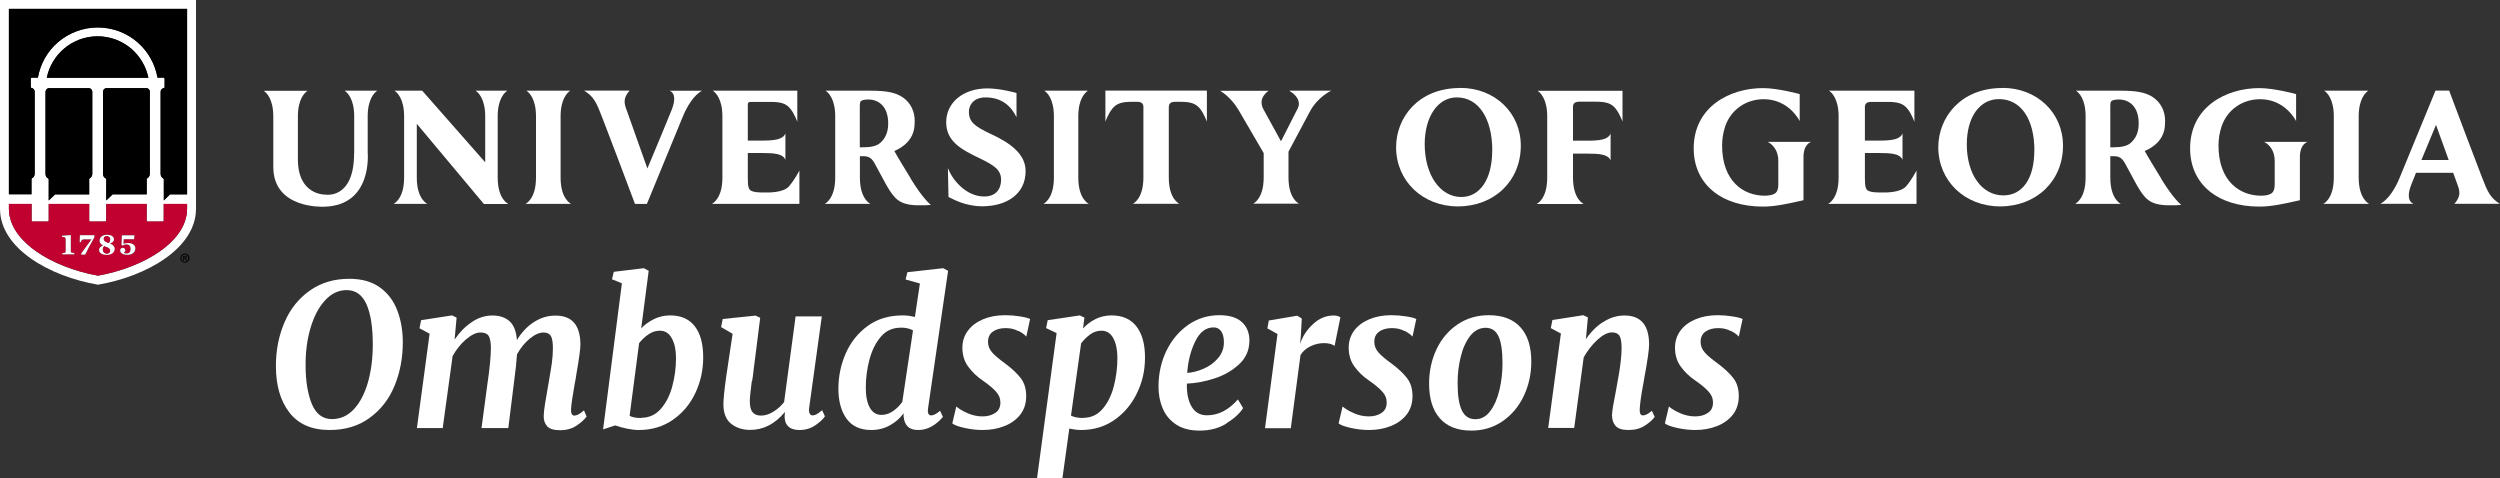 <?xml version="1.0" encoding="UTF-8"?><svg id="Layer_2" xmlns="http://www.w3.org/2000/svg" width="250" height="47.84" viewBox="0 0 250 47.84"><rect x="0" y="0" width="250" height="47.84" fill="#333333" stroke="none"/><defs><style>.cls-1{fill:#c10230;}.cls-2{fill:#fff;}</style></defs><g id="Layer_1-2"><path class="cls-2" d="M200.24,8.8h-.01c-4.2,0-6.4,2.98-6.4,5.92,0,3.38,2.66,5.92,6.18,5.92,3.64,0,6.29-2.55,6.29-6.07,0-3.3-2.6-5.78-6.05-5.78ZM203.43,15.07c0,2.82-1.21,4.47-3.09,4.47-2.12,0-3.66-2.05-3.66-5.11,0-2.76,1.32-4.52,3.21-4.52h.01c2.15,0,3.54,1.93,3.54,5.16Z"/><path class="cls-2" d="M146.02,8.8h-.01c-4.2,0-6.4,2.98-6.4,5.92,0,3.38,2.66,5.92,6.18,5.92,3.64,0,6.29-2.55,6.29-6.07,0-3.3-2.6-5.78-6.05-5.78ZM149.22,15.07c0,2.82-1.21,4.63-3.09,4.63-2.12,0-3.66-2.22-3.66-5.28,0-2.76,1.32-4.68,3.21-4.68h.01c2.15,0,3.54,2.09,3.54,5.32Z"/><path class="cls-2" d="M180.35,15.7v4.32s-.45.1-.45.1c-1.06.24-2.38.54-3.6.54-4.21,0-6.93-2.28-6.93-5.82,0-4.14,3.59-6.03,6.92-6.03,1.51,0,3.68.6,3.68.6v2.7s-1.05-2.19-3.6-2.19c-1.72,0-3.27,1-3.86,2.74-.2.61-.3,1.26-.3,1.89,0,3.58,2.14,5.02,4.26,5.02.32,0,.74-.05.99-.2.25-.15.37-.45.37-.88v-2.39c0-1.47-1.06-1.91-1.06-1.91h4.35s-.77.19-.77,1.51Z"/><path class="cls-2" d="M229.99,15.7v4.32s-.45.1-.45.1c-1.06.24-2.38.54-3.6.54-4.21,0-6.93-2.28-6.93-5.82,0-4.14,3.59-6.03,6.92-6.03,1.51,0,3.68.6,3.68.6v2.7s-1.05-2.19-3.6-2.19c-1.72,0-3.27,1-3.86,2.74-.2.61-.3,1.26-.3,1.89,0,3.58,2.14,5.02,4.26,5.02.32,0,.74-.05.99-.2.25-.15.37-.45.37-.88v-2.39c0-1.47-1.06-1.91-1.06-1.91h4.35s-.77.19-.77,1.51Z"/><path class="cls-2" d="M66.94,9.06c.68.28.52,1.17.25,1.87-.14.39-1.72,4.17-2.45,5.92-.27-.75-2.05-5.75-2.14-6.02-.23-.64-.21-1.12.36-1.77h-4.55c.97.6,1.23,1.18,1.79,2.63.94,2.43,2.24,5.89,3.27,8.63l.02.07h1.2l3.6-8.75c.4-.98,1.1-2.15,1.92-2.57h-3.27Z"/><path class="cls-2" d="M78.9,18.64c-.58.65-2.1.61-2.32.61-.74,0-1.15-.02-1.44-.16-.31-.13-.36-.53-.36-1.32v-2.47h1.39c1.26,0,2.12.07,2.37.68v-2.64c-.24.61-1.06.72-2.37.72h-1.39v-3.64c0-.13.1-.23.23-.23h2.07c1.03,0,1.54.17,1.96.69.42.52.69,1.3.69,1.3v-3.11h-8.45c.27.18.96.81.96,2.56v6.14c0,2.17-1.06,2.62-1.06,2.62h8.76v-3.34s-.47.94-1.05,1.59Z"/><path class="cls-2" d="M188.29,19.25c-.74,0-1.15-.02-1.44-.16-.31-.13-.36-.53-.36-1.32v-2.47h1.39c1.26,0,2.12.07,2.37.68v-2.64c-.24.61-1.06.72-2.37.72h-1.39v-3.37q0-.5.62-.5h1.68c1.03,0,1.54.17,1.96.69.42.52.69,1.3.69,1.3v-3.11s-8.54,0-8.54,0c.27.18.96.81.96,2.56v6.14c0,2.17-1.06,2.62-1.06,2.62h8.85s0-3.34,0-3.34c0,0-.47.94-1.05,1.59s-2.1.61-2.32.61Z"/><path class="cls-2" d="M236.93,20.39s-1.06-.45-1.06-2.62v-6.14c0-1.75.69-2.38.96-2.56h-4.41c.27.18.96.81.96,2.56v6.14c0,2.17-1.06,2.62-1.06,2.62h4.62Z"/><path class="cls-2" d="M50.83,20.39s-1.06-.45-1.06-2.62v-6.14c0-1.75.69-2.38.96-2.56h-3.17c.27.18.96.81.96,2.56v4.6s-6.3-7.16-6.3-7.16h-2.77c.27.18.96.81.96,2.56v6.14c0,2.17-1.06,2.62-1.06,2.62h3.39s-1.06-.45-1.06-2.62v-5.39s6.71,8.02,6.71,8.02h2.44Z"/><path class="cls-2" d="M108.89,20.39s-1.06-.45-1.06-2.62v-6.14c0-1.75.69-2.38.96-2.56h-4.36c.27.18.96.81.96,2.56v6.14c0,2.17-1.06,2.62-1.06,2.62h4.57Z"/><path class="cls-2" d="M57.12,20.39s-1.06-.45-1.06-2.62v-6.14c0-1.75.69-2.38.96-2.56h-4.38c.27.18.96.81.96,2.56v6.14c0,2.17-1.06,2.62-1.06,2.62h4.58Z"/><path class="cls-2" d="M250,20.39c-.97-.6-1.23-1.18-1.79-2.63-.94-2.43-2.24-5.89-3.27-8.63l-.02-.07h-1.37l-3.6,8.75c-.4.98-1.1,2.15-1.92,2.57h3.33c-.68-.28-.52-1.17-.25-1.87.05-.14.24-.61.49-1.23h3.72c.26.72.45,1.24.48,1.33.23.64.21,1.12-.36,1.77h4.55ZM242.14,16c.68-1.66,1.46-3.51,1.46-3.51,0,0,.67,1.84,1.27,3.51h-2.73Z"/><path class="cls-2" d="M99.1,13.41c-1.61-.76-2.17-1.2-2.21-2.15-.03-.78.5-1.52,1.66-1.52,1.7,0,2.59.94,3.1,1.98v-2.42c-.29-.09-1.74-.46-2.91-.46-2.47,0-4.12,1.45-4.12,3.38s1.51,2.73,3.39,3.63c1.35.66,2.1,1.11,2.1,2.12,0,.95-.54,1.68-1.68,1.68-1.87,0-3.21-1.72-3.64-2.83l.06,2.88c.21.11,1.03.52,1.61.67.51.14,1.11.26,1.73.26,2.47,0,4.37-1.21,4.37-3.52,0-1.72-1.55-2.82-3.45-3.7Z"/><path class="cls-2" d="M158.36,20.39s-1.06-.45-1.06-2.62v-2.41h1.39c1.26,0,2.12.07,2.37.68v-2.69c-.24.61-1.06.72-2.37.72h-1.39v-3.4q0-.5.62-.5h1.68c1.03,0,1.54.17,1.96.69.42.52.69,1.3.69,1.3v-3.08s-8.49,0-8.49,0c.27.18.96.81.96,2.56v6.14c0,2.17-1.06,2.62-1.06,2.62h4.7Z"/><path class="cls-2" d="M116.89,10.68q0-.5.62-.5h.53c1.03,0,1.54.17,1.96.69.42.52.69,1.3.69,1.3v-3.11s-10.15,0-10.15,0v3.11s.27-.78.69-1.3c.42-.52.93-.69,1.96-.69h.53q.62,0,.62.5v7.08c0,2.17-1.06,2.62-1.06,2.62h4.66s-1.06-.45-1.06-2.62v-7.08Z"/><path class="cls-2" d="M35.42,15.32v-3.69c0-1.75-.69-2.38-.96-2.56h3.27c-.27.18-.96.81-.96,2.56v3.64s.51,5.31-4.38,5.4c0,0-5.06.28-5.06-3.98v-5.05c0-1.75-.69-2.38-.96-2.56h4.38c-.27.18-.96.81-.96,2.56v4.3c0,3.61,2.74,3.52,2.74,3.52,0,0,2.88.53,2.88-4.12Z"/><path class="cls-2" d="M128.94,9.09s1.33.7.84,1.74l-1.68,3.3-1.76-3.21c-.62-1.14.52-1.84.52-1.84h-4.85s1.03.55,1.84,1.91l2.52,4.32v2.44c0,2.17-1.06,2.62-1.06,2.62h4.6s-1.06-.45-1.06-2.62v-2.58l2.11-3.96c.8-1.54,2.17-2.14,2.17-2.14h-4.18Z"/><path class="cls-2" d="M88.82,12.33c0,.87-.26,1.49-.81,1.97h0c-.33.29-.89.43-1.7.43h-.33v-4.07c0-.32.03-.48.11-.55.13-.11.39-.16.76-.16.95,0,1.97.63,1.97,2.39ZM91.07,17.84c-.5-.82-1.26-2.05-1.64-2.74.81-.34,2.03-1.12,2.03-2.76h0c0-.08.01-.17.01-.25,0-.99-.43-1.83-1.2-2.36-.72-.48-1.6-.66-3.24-.66h-4.47c.27.18.96.81.96,2.56v6.14c0,2.17-1.06,2.62-1.06,2.62h4.59s-1.06-.45-1.06-2.62v-2.15h.35c.52,0,.81.18,1.09.66.17.31.34.62.5.92.32.59.73,1.38,1.03,1.84.71,1.09,1.29,1.56,3.47,1.49,0,0,.37-.01.66-.04,0,0-.75-.54-2.03-2.64Z"/><path class="cls-2" d="M213.87,12.33c0,.87-.26,1.49-.81,1.97h0c-.33.29-.89.43-1.7.43h-.33v-4.07c0-.32.03-.48.11-.55.13-.11.39-.16.76-.16.95,0,1.97.63,1.97,2.39ZM216.11,17.84c-.5-.82-1.26-2.05-1.64-2.74.81-.34,2.03-1.12,2.03-2.76h0c0-.08.01-.17.01-.25,0-.99-.43-1.83-1.2-2.36-.72-.48-1.6-.66-3.24-.66h-4.47c.27.18.96.81.96,2.56v6.14c0,2.17-1.06,2.62-1.06,2.62h4.59s-1.06-.45-1.06-2.62v-2.15h.35c.52,0,.81.18,1.09.66.17.31.34.62.5.92.32.59.73,1.38,1.03,1.84.71,1.09,1.29,1.56,3.47,1.49,0,0,.37-.01.66-.04,0,0-.75-.54-2.03-2.64Z"/><path class="cls-2" d="M0,0v20.87c0,3.98,4.98,6.78,9.8,7.6,4.82-.82,9.8-3.62,9.8-7.6V0H0ZM18.71,20.87c0,1.94-1.48,3.39-2.71,4.26-1.62,1.14-3.87,2.02-6.2,2.44-2.33-.41-4.58-1.3-6.19-2.44-1.24-.87-2.72-2.32-2.72-4.26v-.47h2.27v1.67c0,.05.04.09.09.09h1.53s.09-.04.09-.09v-1.67h4.05v1.67c0,.05.04.09.08.09h1.53s.09-.04.09-.09v-1.67h4.05v1.67c0,.05.04.09.08.09h1.53s.09-.04.09-.09v-1.67h2.34v.47ZM10.57,17.84c-.17-.09-.27-.26-.27-.45v-8.23c0-.18.15-.33.32-.36h4.04c.19.03.33.19.33.37v8.21c0,.19-.1.36-.27.45-.03.01-.04.04-.04.08v1.52h-3.41l-.64.61v-2.12s-.02-.06-.05-.08ZM4.68,7.78c.22-1.11.82-2.13,1.68-2.88.94-.82,2.15-1.27,3.4-1.27s2.46.45,3.4,1.27c.86.75,1.45,1.77,1.68,2.88H4.68ZM4.87,8.81h4.04c.19.03.32.19.32.37v8.21c0,.19-.1.36-.27.45-.03.01-.04.04-.04.08v1.52h-3.41l-.64.61v-2.12s-.02-.06-.05-.08c-.17-.09-.27-.26-.27-.45v-8.23c.01-.18.15-.33.32-.36ZM18.71,19.43h-1.7l-.63.61v-2.12s-.02-.06-.05-.08c-.17-.09-.27-.26-.27-.45v-8.23c0-.18.15-.33.32-.36.04,0,.08-.04.08-.09v-.86s-.04-.09-.09-.09h-.62c-.24-1.37-.95-2.63-2-3.54-1.1-.96-2.52-1.48-3.98-1.48s-2.87.53-3.98,1.48c-1.06.91-1.76,2.17-2,3.54h-.62s-.09.04-.09.09v.86s.03.08.07.08c.19.03.32.19.32.37v8.21c0,.19-.1.36-.27.45-.03.01-.05.04-.05.08v1.52H.89V.89h17.82v18.55Z"/><path d="M14.85,7.78H4.68c.22-1.11.82-2.13,1.68-2.88.94-.82,2.15-1.27,3.4-1.27s2.46.45,3.4,1.27c.86.75,1.45,1.77,1.68,2.88Z"/><path d="M9.23,9.18v8.21c0,.19-.1.36-.27.45-.03.01-.04.04-.04.08v1.52h-3.41l-.64.61v-2.12s-.02-.06-.05-.08c-.17-.09-.27-.26-.27-.45v-8.23c.01-.18.15-.33.32-.36h4.04c.19.03.32.19.32.37Z"/><path d="M14.98,9.18v8.21c0,.19-.1.36-.27.45-.03.01-.04.04-.04.08v1.52h-3.41l-.64.61v-2.12s-.02-.06-.05-.08c-.17-.09-.27-.26-.27-.45v-8.23c0-.18.15-.33.32-.36h4.04c.19.03.33.19.33.37Z"/><path class="cls-1" d="M16.37,20.39v1.67c0,.05-.04.09-.09.09h-1.53s-.08-.04-.08-.09v-1.67h-4.05v1.67c0,.05-.04.09-.09.09h-1.53s-.08-.04-.08-.09v-1.67h-4.05v1.67c0,.05-.04.09-.09.09h-1.53c-.05,0-.09-.04-.09-.09v-1.67H.89v.47c0,1.94,1.48,3.39,2.72,4.26,1.61,1.14,3.87,2.02,6.19,2.44,2.33-.41,4.58-1.3,6.2-2.44,1.24-.87,2.71-2.32,2.71-4.26v-.47h-2.34ZM7.43,25.43h-1.2v-.12c.23,0,.34-.03.34-.15v-1.21c0-.09-.02-.15-.06-.19-.05-.05-.14-.07-.28-.07h-.02v-.12l.87-.06v1.64c0,.11.11.14.34.15v.12ZM9.44,23.74l-.53.95-.39.78h-.4v-.11l1.02-1.4v-.02s-.67,0-.67,0c-.27,0-.33.07-.39.29h-.11l.02-.7h1.45v.2ZM10.69,25.48c-.51,0-.8-.18-.8-.49,0-.19.12-.34.37-.44h.02s-.02-.02-.02-.02c-.21-.12-.32-.28-.32-.47,0-.36.29-.59.74-.59.48,0,.7.24.7.45,0,.17-.13.31-.38.41h-.03s.03.02.03.02c.29.13.44.3.44.52,0,.34-.32.6-.76.6ZM12.77,25.48c-.47,0-.75-.16-.75-.44,0-.16.11-.26.27-.26s.24.13.24.25c0,.11-.07.2-.14.23h-.01s.01.02.01.02c.04.04.18.07.27.07.26,0,.4-.16.4-.47,0-.28-.15-.44-.4-.44-.17,0-.28.04-.42.12l-.09-.08.04-.95h1.25l-.03.39h-1.04l-.02.45v.02s.01,0,.01,0c.14-.07.28-.09.45-.09.35,0,.73.15.73.57,0,.3-.24.63-.76.63Z"/><path d="M18.71.89v18.55h-1.7l-.63.61v-2.12s-.02-.06-.05-.08c-.17-.09-.27-.26-.27-.45v-8.23c0-.18.15-.33.32-.36.04,0,.08-.04.08-.09v-.86s-.04-.09-.09-.09h-.62c-.24-1.37-.95-2.63-2-3.54-1.1-.96-2.52-1.48-3.98-1.48s-2.87.53-3.98,1.48c-1.06.91-1.76,2.17-2,3.54h-.62s-.09.04-.09.09v.86s.03.08.07.08c.19.03.32.19.32.37v8.21c0,.19-.1.36-.27.45-.03.01-.05.04-.05.08v1.52H.89V.89h17.82Z"/><path class="cls-2" d="M7.43,25.31v.12h-1.2v-.12c.23,0,.34-.03.34-.15v-1.21c0-.09-.02-.15-.06-.19-.05-.05-.14-.07-.28-.07h-.02v-.12l.87-.06v1.64c0,.11.11.14.34.15Z"/><path class="cls-2" d="M9.44,23.53v.2l-.53.95-.39.78h-.4v-.11l1.02-1.4v-.02s-.67,0-.67,0c-.27,0-.33.07-.39.29h-.11l.02-.7h1.45Z"/><path class="cls-2" d="M11.02,24.36h-.03s.03-.02.03-.02c.25-.09.38-.23.38-.41,0-.22-.22-.45-.7-.45-.45,0-.74.23-.74.59,0,.19.11.34.32.47h.02s-.02.02-.02.02c-.25.1-.37.24-.37.44,0,.31.29.49.8.49.44,0,.76-.26.76-.6,0-.22-.14-.4-.44-.52ZM10.65,23.61c.22,0,.37.13.37.33,0,.14-.04.25-.15.36h0s0,0,0,0c-.25-.09-.49-.2-.49-.42,0-.17.14-.26.28-.26ZM10.69,25.35c-.25,0-.41-.2-.41-.4,0-.13.04-.23.14-.33h0s0,0,0,0c.03.01.07.03.1.04.36.12.49.22.49.4,0,.18-.13.3-.33.3Z"/><path class="cls-1" d="M11.02,25.06c0,.18-.13.3-.33.3-.25,0-.41-.2-.41-.4,0-.13.04-.23.14-.33h0s0,0,0,0c.03.01.07.03.1.04.36.12.49.22.49.4Z"/><path class="cls-1" d="M11.01,23.94c0,.14-.04.25-.15.36h0s0,0,0,0c-.25-.09-.49-.2-.49-.42,0-.17.14-.26.28-.26.22,0,.37.13.37.33Z"/><path class="cls-2" d="M13.53,24.85c0,.3-.24.63-.76.63-.47,0-.75-.16-.75-.44,0-.16.11-.26.27-.26s.24.13.24.25c0,.11-.07.2-.14.23h-.01s.01.02.01.02c.04.04.18.07.27.07.26,0,.4-.16.4-.47,0-.28-.15-.44-.4-.44-.17,0-.28.04-.42.12l-.09-.08.04-.95h1.25l-.03.39h-1.04l-.02.45v.02s.01,0,.01,0c.14-.07.28-.09.45-.09.35,0,.73.15.73.57Z"/><path d="M18.94,25.81c0,.26-.19.46-.45.46s-.45-.2-.45-.46.2-.46.45-.46.45.2.45.46ZM18.15,25.81c0,.2.14.37.34.37s.33-.16.33-.36-.14-.37-.34-.37-.34.16-.34.37ZM18.42,26.05h-.1v-.46s.1-.01.17-.01c.08,0,.12.01.15.03.02.02.04.06.04.1,0,.05-.04.09-.09.11h0s.07.06.08.12c.01.07.02.1.03.11h-.11s-.02-.06-.03-.11c0-.05-.03-.07-.09-.07h-.05v.18ZM18.42,25.79h.05c.06,0,.1-.02.1-.07,0-.04-.03-.07-.09-.07-.03,0-.05,0-.06,0v.13Z"/><path class="cls-2" d="M37.97,28.73c.8.57,1.38,1.33,1.75,2.29.37.96.56,2.03.56,3.22,0,1.57-.28,3.02-.83,4.35s-1.38,2.4-2.49,3.2c-1.1.81-2.44,1.21-4.01,1.21-1.78,0-3.12-.59-4.02-1.76s-1.34-2.72-1.34-4.64c0-1.59.29-3.04.86-4.37.57-1.33,1.42-2.39,2.53-3.17,1.11-.79,2.43-1.18,3.95-1.18,1.23,0,2.24.28,3.04.85ZM32.5,30.04c-.63.69-1.11,1.61-1.45,2.76-.34,1.15-.5,2.4-.49,3.75,0,1.55.21,2.83.62,3.84.42,1.01,1.09,1.52,2.01,1.52.85,0,1.58-.33,2.19-.98.61-.65,1.08-1.55,1.41-2.68.32-1.13.49-2.4.49-3.8,0-1.73-.21-3.07-.63-4.02-.42-.94-1.08-1.42-1.98-1.42-.82,0-1.54.34-2.17,1.03Z"/><path class="cls-2" d="M47.16,32.22c.66-.45,1.35-.67,2.08-.67s1.32.2,1.73.59c.42.39.66,1.01.72,1.87.46-.77,1.03-1.37,1.7-1.8.67-.44,1.39-.65,2.17-.65,1.65,0,2.48.97,2.48,2.91,0,.42-.13,1.4-.4,2.93l-.08.52-.1.52c-.22,1.23-.34,2.08-.36,2.54,0,.38.11.58.34.58.12,0,.25-.04.39-.11.14-.07.33-.21.57-.41l.26.61c-.19.28-.51.57-.97.89-.46.32-1.02.48-1.67.48s-1.05-.13-1.29-.38c-.24-.25-.36-.59-.36-1.01,0-.26.04-.65.12-1.16.08-.51.17-1.02.26-1.54l.08-.46c.16-.9.27-1.61.35-2.12.07-.52.11-1.02.11-1.51,0-.61-.07-1.02-.21-1.25-.14-.22-.38-.34-.72-.34-.42,0-.88.2-1.38.61s-.92.93-1.28,1.57c-.05.78-.14,1.61-.26,2.48l-.61,4.9h-2.68l.58-4.32c.24-1.64.36-2.88.36-3.73-.01-.61-.1-1.01-.25-1.21-.15-.2-.42-.3-.8-.3-.42,0-.9.23-1.44.69-.54.46-.98,1.02-1.34,1.67l-.99,7.2h-2.58l1.27-9.44-1.01-.54.16-.81,3.09-.48.46.22-.2,2.2c.48-.71,1.04-1.3,1.71-1.74Z"/><path class="cls-2" d="M65.39,31.91c.5-.24,1.03-.37,1.62-.37,1.1,0,1.92.37,2.48,1.1s.83,1.77.83,3.1c0,1.26-.26,2.44-.78,3.55-.52,1.11-1.27,2.01-2.25,2.69-.98.68-2.11,1.02-3.41,1.02-.37,0-.77-.05-1.2-.14-.43-.09-.82-.2-1.16-.32l-1.21.4,1.88-14.61-.99-.4.18-.75,3.01-.36.48.26-.75,5.75c.36-.37.78-.68,1.28-.92ZM64.11,41.78c.78,0,1.43-.29,1.95-.87.52-.58.91-1.33,1.16-2.25.25-.92.38-1.87.38-2.86,0-.81-.14-1.46-.42-1.97-.28-.51-.67-.76-1.19-.76-.41,0-.79.12-1.15.37-.36.25-.67.54-.93.88l-.95,7.26c.26.15.65.22,1.15.22Z"/><path class="cls-2" d="M75.18,38.11c-.13,1.03-.2,1.69-.2,1.98,0,.53.09.91.28,1.13.18.22.46.34.83.34.42,0,.84-.13,1.26-.4.42-.26.77-.58,1.06-.95l1.15-8.57h2.62l-1.27,9.18c-.03.24,0,.42.06.54.07.12.17.18.3.18.12,0,.24-.04.38-.11.13-.07.32-.21.56-.41l.28.61c-.17.28-.49.57-.95.89-.46.32-.99.48-1.59.48-.46,0-.82-.1-1.06-.3-.24-.2-.38-.47-.41-.81l-.02-.24c0-.11.01-.24.04-.4l-.04-.02c-.98,1.18-2.13,1.76-3.45,1.76-.74,0-1.37-.2-1.88-.6-.52-.4-.78-1.05-.79-1.93,0-.52.09-1.45.28-2.8.05-.33.09-.56.1-.67l.54-3.61-1.15-.67.16-.81,3.29-.34.46.22-.67,5.29c-.05.49-.1.83-.14,1.03Z"/><path class="cls-2" d="M92.78,41.04c0,.33.11.5.34.5s.52-.15.89-.46l.28.61c-.74.87-1.56,1.31-2.46,1.31-.46,0-.81-.11-1.05-.34s-.38-.57-.42-1.03v-.3c-.33.46-.77.86-1.33,1.18-.56.32-1.19.49-1.9.49-1.11,0-1.94-.38-2.48-1.14-.54-.76-.81-1.75-.81-2.98s.24-2.41.73-3.53c.49-1.12,1.22-2.04,2.19-2.75.97-.71,2.14-1.06,3.52-1.06.38,0,.79.05,1.21.16l.5-3.35-1.43-.4.18-.73,3.57-.4.5.26-2,13.72c-.01.05-.02.13-.02.24ZM90.05,32.77c-.81,0-1.47.31-1.98.92-.52.61-.89,1.38-1.13,2.29s-.36,1.84-.36,2.78c0,.87.14,1.55.41,2.02.27.48.66.71,1.16.71.41,0,.8-.13,1.17-.39.37-.26.67-.57.91-.92l1.07-7.14c-.33-.19-.75-.28-1.25-.28Z"/><path class="cls-2" d="M101.83,33.11c-.36-.2-.78-.3-1.26-.3-.53,0-.96.12-1.28.35-.32.23-.49.57-.49,1.02,0,.4.14.75.41,1.06.27.31.71.68,1.32,1.12.67.5,1.19.99,1.55,1.46.36.47.54,1.07.54,1.79s-.2,1.35-.59,1.85c-.4.51-.93.89-1.59,1.15-.66.26-1.39.39-2.18.39-.59,0-1.2-.07-1.82-.21-.62-.14-1.02-.29-1.21-.45l.4-1.69c.28.24.65.46,1.13.67.48.21.97.32,1.49.32.49,0,.91-.11,1.26-.34.35-.22.53-.57.53-1.05,0-.41-.15-.78-.46-1.11-.3-.33-.76-.71-1.37-1.13-.55-.38-1.02-.84-1.4-1.36-.38-.52-.57-1.15-.57-1.89,0-.63.18-1.2.55-1.69.36-.49.87-.87,1.51-1.14.64-.27,1.38-.41,2.21-.41.49,0,.98.04,1.49.12.5.08.84.17,1.01.26l-.38,1.76c-.16-.19-.42-.38-.78-.57Z"/><path class="cls-2" d="M109.54,31.91c.49-.24,1.02-.37,1.61-.37,1.1,0,1.93.37,2.5,1.11.57.74.85,1.77.85,3.09s-.26,2.44-.79,3.55c-.53,1.11-1.28,2.01-2.25,2.69s-2.09,1.02-3.36,1.02c-.34,0-.73-.05-1.17-.14l-.69,4.98h-2.54l1.96-14.53-1.05-.5.16-.79,3.21-.48.46.22-.14,1.09c.34-.38.76-.7,1.25-.94ZM108.35,41.78c.75,0,1.38-.29,1.89-.87.51-.58.89-1.33,1.13-2.24.24-.91.37-1.87.37-2.87,0-.82-.14-1.48-.41-1.98-.27-.5-.66-.75-1.18-.75-.41,0-.79.12-1.13.37-.34.25-.65.55-.91.9l-1.01,7.22c.3.16.72.24,1.25.24Z"/><path class="cls-2" d="M122.65,42.35c-.77.48-1.67.71-2.69.71-.95,0-1.73-.2-2.35-.61-.61-.41-1.06-.94-1.34-1.61-.28-.66-.42-1.38-.42-2.16,0-1.32.27-2.53.8-3.62.54-1.09,1.27-1.95,2.19-2.59.92-.63,1.96-.95,3.09-.95,1.02,0,1.77.23,2.27.7.5.47.74,1.08.74,1.83,0,.95-.34,1.74-1.03,2.38-.69.63-1.51,1.11-2.48,1.42-.97.31-1.88.48-2.74.51-.03.95.13,1.72.47,2.3.34.58.85.87,1.54.87,1.14,0,2.17-.53,3.09-1.59l.52.87c-.34.54-.9,1.05-1.68,1.53ZM119.51,34.16c-.45.94-.71,1.98-.79,3.13.52-.03,1.06-.17,1.64-.42.58-.25,1.06-.6,1.45-1.06.39-.46.58-.98.58-1.58,0-.48-.09-.84-.27-1.1-.18-.26-.43-.39-.76-.39-.78,0-1.39.47-1.84,1.41Z"/><path class="cls-2" d="M131.3,32.41c.61-.57,1.31-.86,2.07-.86.26,0,.49.06.67.18l-.58,2.86c-.08-.07-.21-.13-.39-.19s-.39-.09-.64-.09c-.48,0-.93.1-1.37.31s-.77.5-1.01.88l-.97,7.32h-2.58l1.25-9.42-1.01-.56.14-.79,2.84-.48.46.28-.1,1.8-.08.75c.25-.75.68-1.42,1.3-1.99Z"/><path class="cls-2" d="M140.46,33.11c-.36-.2-.78-.3-1.26-.3-.53,0-.96.12-1.28.35-.32.23-.49.57-.49,1.02,0,.4.14.75.41,1.06.27.31.71.68,1.32,1.12.67.5,1.19.99,1.55,1.46s.54,1.07.54,1.79-.2,1.35-.59,1.85c-.4.51-.93.89-1.59,1.15-.66.26-1.39.39-2.18.39-.59,0-1.2-.07-1.82-.21-.62-.14-1.02-.29-1.21-.45l.4-1.69c.28.24.65.46,1.13.67.48.21.97.32,1.49.32s.91-.11,1.26-.34c.35-.22.53-.57.53-1.05,0-.41-.15-.78-.46-1.11-.3-.33-.76-.71-1.37-1.13-.56-.38-1.02-.84-1.4-1.36-.38-.52-.57-1.15-.57-1.89,0-.63.18-1.2.54-1.69.36-.49.87-.87,1.51-1.14.64-.27,1.38-.41,2.21-.41.49,0,.98.04,1.49.12s.84.17,1.01.26l-.38,1.76c-.16-.19-.42-.38-.78-.57Z"/><path class="cls-2" d="M152.04,32.72c.73.8,1.09,1.95,1.09,3.44,0,1.23-.25,2.37-.75,3.43-.5,1.06-1.21,1.9-2.12,2.53-.91.63-1.96.94-3.13.94-1.37,0-2.42-.41-3.14-1.22-.72-.81-1.08-1.97-1.08-3.48,0-1.24.25-2.39.74-3.43s1.2-1.87,2.11-2.49,1.96-.92,3.13-.92c1.37,0,2.43.4,3.15,1.2ZM147.01,33.6c-.42.55-.74,1.25-.94,2.09-.21.85-.31,1.71-.31,2.6,0,1.26.14,2.17.43,2.76.28.58.73.87,1.34.87s1.1-.28,1.51-.83c.41-.56.71-1.26.91-2.12.2-.86.3-1.74.3-2.64,0-1.26-.14-2.16-.41-2.72-.27-.56-.7-.83-1.28-.83s-1.12.27-1.55.82Z"/><path class="cls-2" d="M160.33,32.2c.67-.44,1.38-.65,2.12-.65,1.64,0,2.46.97,2.46,2.91,0,.52-.17,1.67-.5,3.45-.05.34-.1.61-.14.79-.19,1.04-.28,1.8-.3,2.26v.08c0,.33.11.5.32.5.12,0,.24-.03.38-.1.13-.07.3-.18.52-.36l.28.61c-.2.28-.52.57-.97.86-.45.3-1,.45-1.65.45s-1.05-.14-1.29-.41c-.24-.27-.36-.63-.36-1.08.01-.4.14-1.18.38-2.36l.12-.67c.03-.12.08-.44.17-.95s.16-1.01.21-1.48c.05-.47.08-.88.08-1.22,0-.61-.07-1.02-.21-1.25-.14-.22-.39-.34-.74-.34-.44,0-.92.24-1.46.73-.54.49-.99,1.08-1.38,1.76l-.95,7.06h-2.6l1.27-9.44-1.01-.54.16-.81,3.09-.48.46.22-.2,2.18c.49-.73,1.07-1.31,1.75-1.74Z"/><path class="cls-2" d="M173.09,33.11c-.36-.2-.78-.3-1.26-.3-.53,0-.96.12-1.28.35-.32.23-.49.57-.49,1.02,0,.4.14.75.41,1.06.27.31.71.68,1.32,1.12.67.5,1.19.99,1.55,1.46s.54,1.07.54,1.79-.2,1.35-.59,1.85c-.4.51-.93.89-1.59,1.15-.66.26-1.39.39-2.18.39-.59,0-1.2-.07-1.82-.21-.62-.14-1.02-.29-1.21-.45l.4-1.69c.28.24.65.46,1.13.67.48.21.97.32,1.49.32s.91-.11,1.26-.34c.35-.22.53-.57.53-1.05,0-.41-.15-.78-.46-1.11-.3-.33-.76-.71-1.37-1.13-.56-.38-1.02-.84-1.4-1.36-.38-.52-.57-1.15-.57-1.89,0-.63.18-1.2.54-1.69.36-.49.87-.87,1.51-1.14.64-.27,1.38-.41,2.21-.41.49,0,.98.04,1.49.12s.84.17,1.01.26l-.38,1.76c-.16-.19-.42-.38-.78-.57Z"/></g></svg>